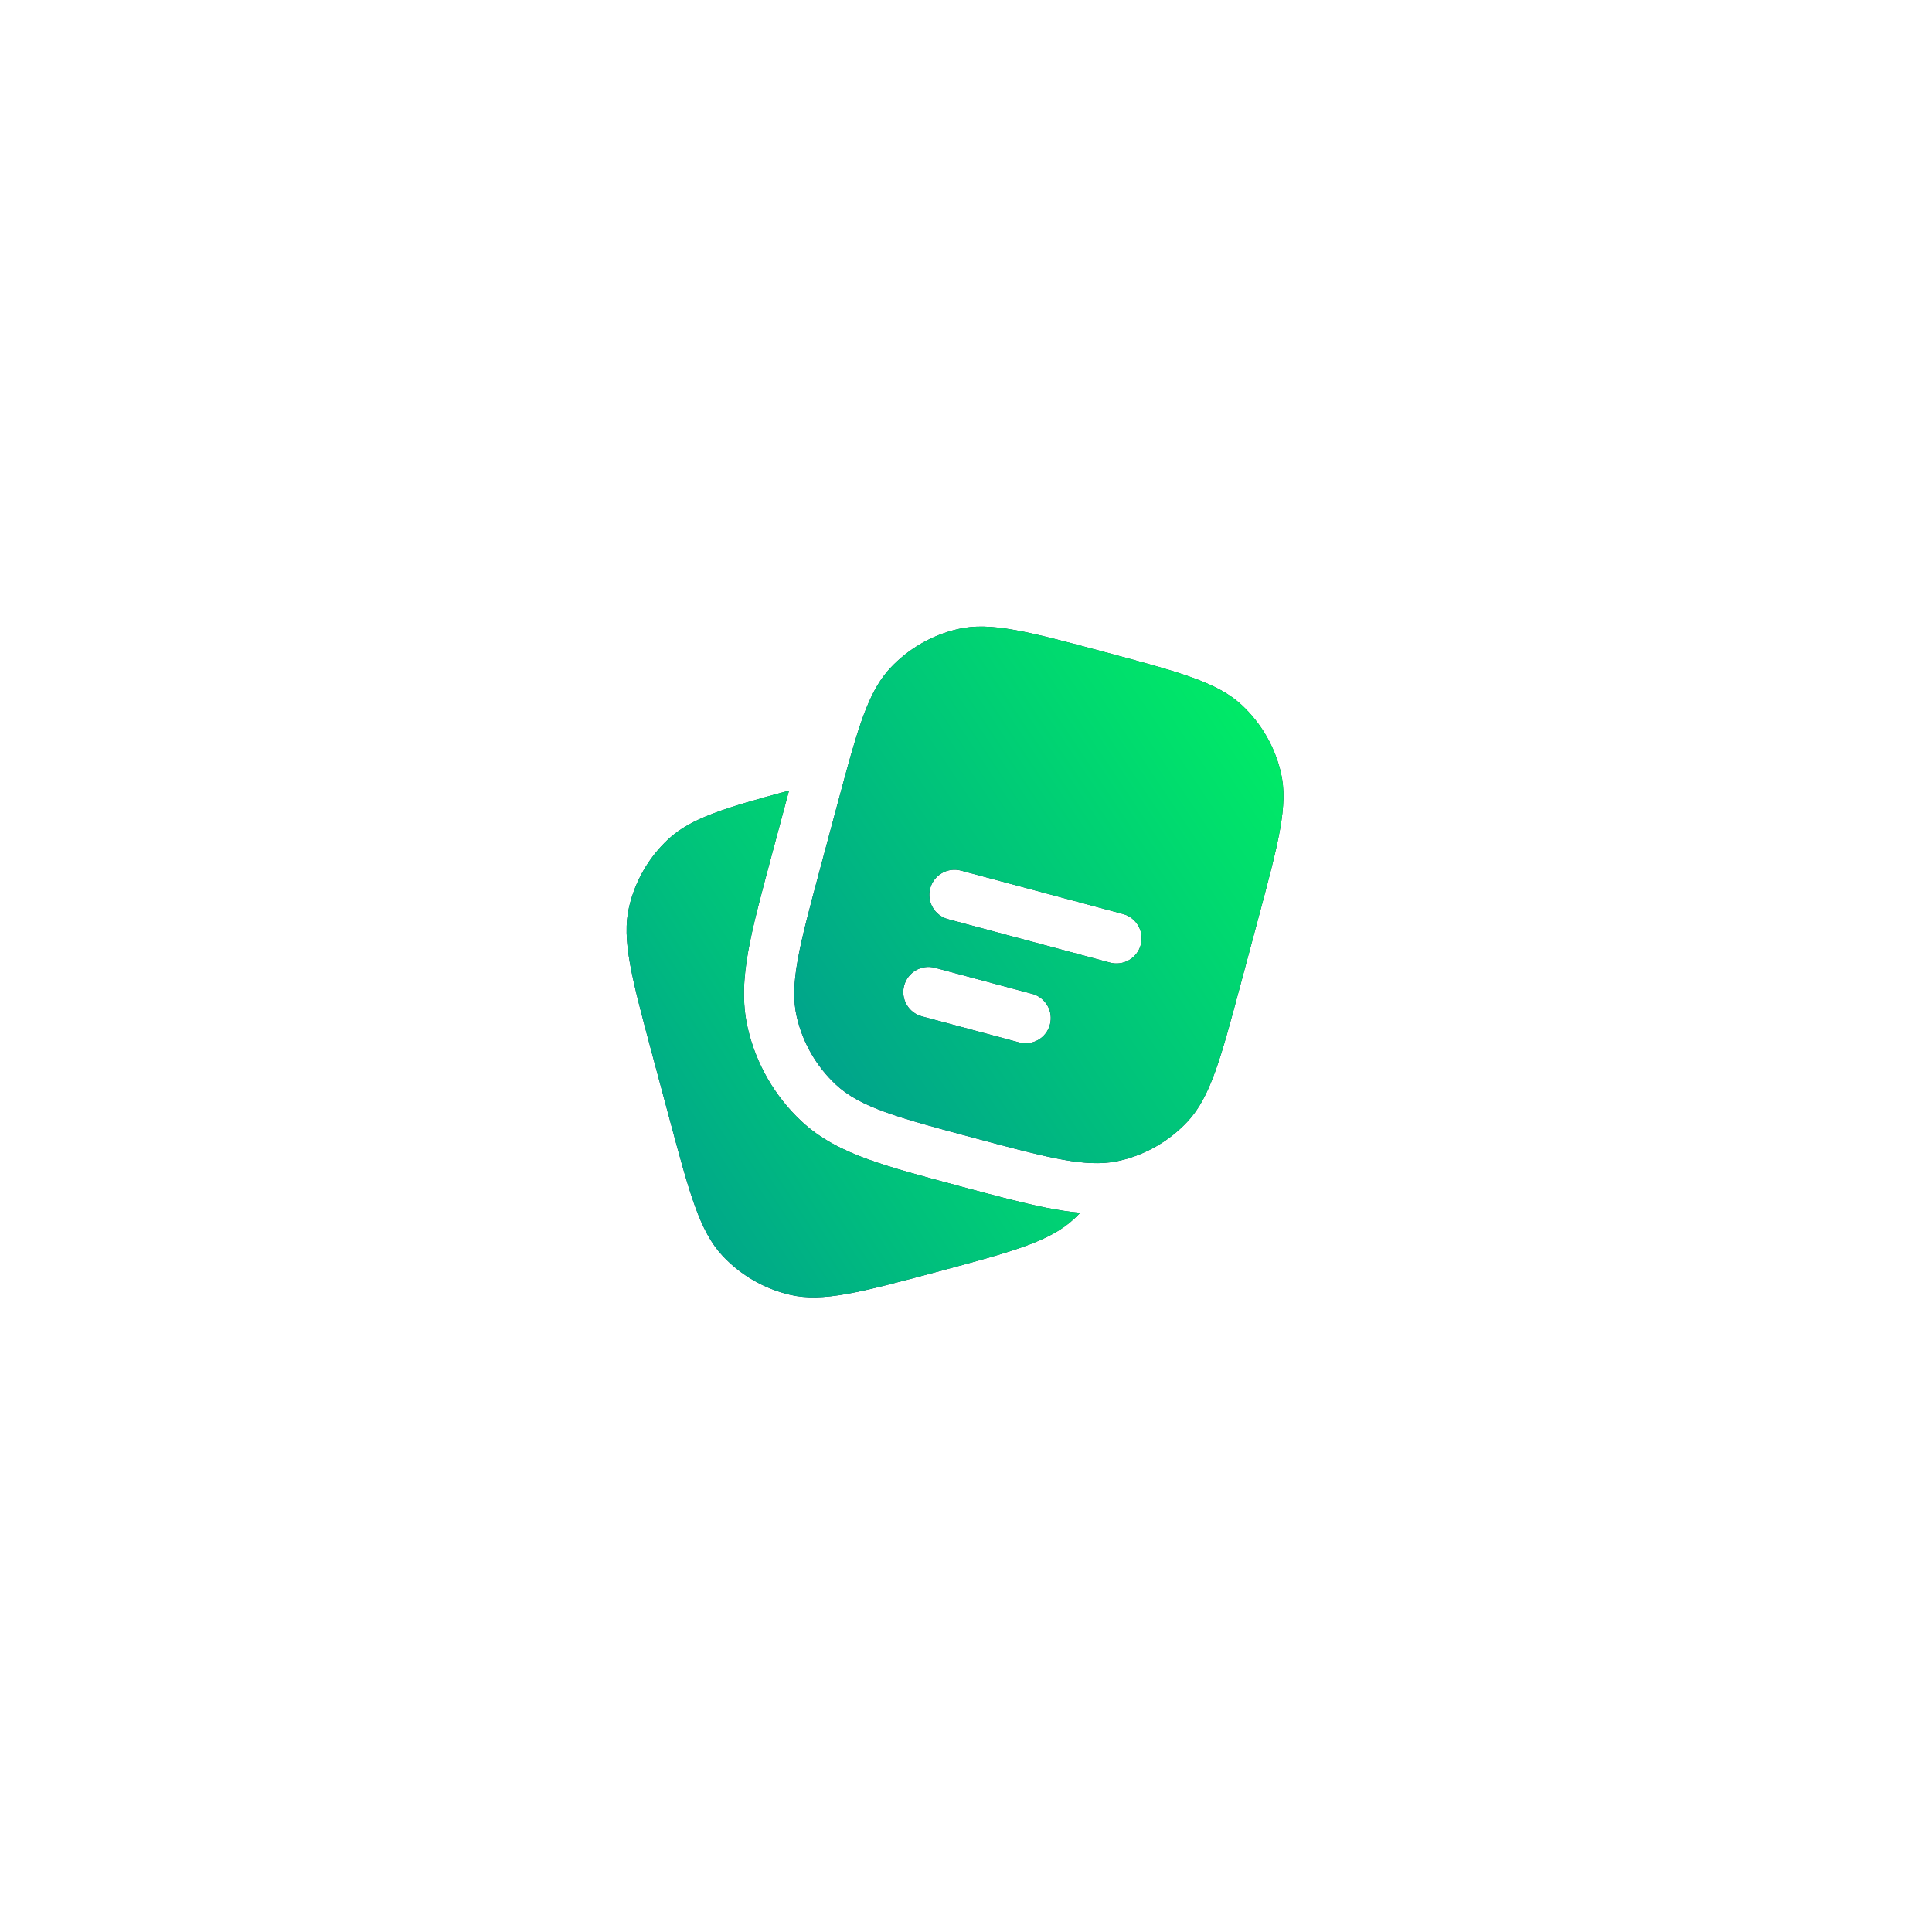 <svg width="96" height="96" viewBox="0 0 96 96" fill="none" xmlns="http://www.w3.org/2000/svg">
<g filter="url(#filter0_d_2200_4560)">
<rect x="11.801" y="7.8" width="72" height="72" rx="36" fill="white"/>
<path d="M32.392 48.327L33.255 51.546C34.262 55.305 34.766 57.184 35.907 58.403C36.809 59.365 37.975 60.039 39.259 60.338C40.886 60.717 42.765 60.214 46.523 59.207L46.523 59.207C50.282 58.2 52.161 57.696 53.38 56.555C53.481 56.46 53.579 56.362 53.673 56.262C53.117 56.215 52.555 56.125 51.984 56.012C50.824 55.781 49.445 55.412 47.815 54.975L47.637 54.927L47.596 54.916C45.822 54.441 44.34 54.043 43.156 53.615C41.912 53.166 40.781 52.612 39.821 51.712C38.497 50.473 37.571 48.869 37.16 47.103C36.861 45.822 36.946 44.566 37.179 43.263C37.402 42.015 37.803 40.519 38.283 38.727L38.283 38.727L39.174 35.403L39.206 35.286C36.005 36.148 34.32 36.658 33.196 37.711C32.234 38.612 31.56 39.779 31.261 41.063C30.882 42.689 31.385 44.568 32.392 48.327Z" fill="#1C274C"/>
<path d="M32.392 48.327L33.255 51.546C34.262 55.305 34.766 57.184 35.907 58.403C36.809 59.365 37.975 60.039 39.259 60.338C40.886 60.717 42.765 60.214 46.523 59.207L46.523 59.207C50.282 58.2 52.161 57.696 53.38 56.555C53.481 56.46 53.579 56.362 53.673 56.262C53.117 56.215 52.555 56.125 51.984 56.012C50.824 55.781 49.445 55.412 47.815 54.975L47.637 54.927L47.596 54.916C45.822 54.441 44.34 54.043 43.156 53.615C41.912 53.166 40.781 52.612 39.821 51.712C38.497 50.473 37.571 48.869 37.16 47.103C36.861 45.822 36.946 44.566 37.179 43.263C37.402 42.015 37.803 40.519 38.283 38.727L38.283 38.727L39.174 35.403L39.206 35.286C36.005 36.148 34.32 36.658 33.196 37.711C32.234 38.612 31.56 39.779 31.261 41.063C30.882 42.689 31.385 44.568 32.392 48.327Z" fill="url(#paint0_linear_2200_4560)"/>
<path fill-rule="evenodd" clip-rule="evenodd" d="M62.516 41.659L61.653 44.879C60.646 48.637 60.142 50.517 59.001 51.735C58.099 52.698 56.933 53.371 55.649 53.67C55.488 53.708 55.325 53.737 55.158 53.757C53.633 53.946 51.772 53.447 48.385 52.539C44.626 51.532 42.747 51.029 41.528 49.887C40.566 48.986 39.892 47.819 39.593 46.535C39.214 44.909 39.717 43.029 40.724 39.271L41.587 36.051C41.732 35.511 41.866 35.009 41.994 34.543C42.752 31.766 43.262 30.238 44.239 29.195C45.141 28.232 46.307 27.559 47.591 27.26C49.218 26.88 51.097 27.384 54.855 28.391C58.614 29.398 60.493 29.902 61.712 31.043C62.674 31.945 63.348 33.111 63.647 34.395C64.026 36.021 63.523 37.901 62.516 41.659ZM46.221 40.143C46.4 39.476 47.085 39.081 47.752 39.259L55.801 41.416C56.468 41.595 56.864 42.28 56.685 42.947C56.506 43.614 55.821 44.01 55.154 43.831L47.105 41.674C46.438 41.495 46.042 40.81 46.221 40.143ZM44.926 44.972C45.105 44.305 45.79 43.91 46.457 44.088L51.287 45.383C51.953 45.561 52.349 46.247 52.17 46.913C51.992 47.58 51.306 47.976 50.64 47.797L45.81 46.503C45.143 46.325 44.747 45.639 44.926 44.972Z" fill="#1C274C"/>
<path fill-rule="evenodd" clip-rule="evenodd" d="M62.516 41.659L61.653 44.879C60.646 48.637 60.142 50.517 59.001 51.735C58.099 52.698 56.933 53.371 55.649 53.67C55.488 53.708 55.325 53.737 55.158 53.757C53.633 53.946 51.772 53.447 48.385 52.539C44.626 51.532 42.747 51.029 41.528 49.887C40.566 48.986 39.892 47.819 39.593 46.535C39.214 44.909 39.717 43.029 40.724 39.271L41.587 36.051C41.732 35.511 41.866 35.009 41.994 34.543C42.752 31.766 43.262 30.238 44.239 29.195C45.141 28.232 46.307 27.559 47.591 27.26C49.218 26.88 51.097 27.384 54.855 28.391C58.614 29.398 60.493 29.902 61.712 31.043C62.674 31.945 63.348 33.111 63.647 34.395C64.026 36.021 63.523 37.901 62.516 41.659ZM46.221 40.143C46.4 39.476 47.085 39.081 47.752 39.259L55.801 41.416C56.468 41.595 56.864 42.28 56.685 42.947C56.506 43.614 55.821 44.01 55.154 43.831L47.105 41.674C46.438 41.495 46.042 40.81 46.221 40.143ZM44.926 44.972C45.105 44.305 45.79 43.91 46.457 44.088L51.287 45.383C51.953 45.561 52.349 46.247 52.17 46.913C51.992 47.58 51.306 47.976 50.64 47.797L45.81 46.503C45.143 46.325 44.747 45.639 44.926 44.972Z" fill="url(#paint1_linear_2200_4560)"/>
</g>
<defs>
<filter id="filter0_d_2200_4560" x="0.001" y="2.86102e-06" width="95.6" height="95.6" filterUnits="userSpaceOnUse" color-interpolation-filters="sRGB">
<feFlood flood-opacity="0" result="BackgroundImageFix"/>
<feColorMatrix in="SourceAlpha" type="matrix" values="0 0 0 0 0 0 0 0 0 0 0 0 0 0 0 0 0 0 127 0" result="hardAlpha"/>
<feOffset dy="4"/>
<feGaussianBlur stdDeviation="5.9"/>
<feComposite in2="hardAlpha" operator="out"/>
<feColorMatrix type="matrix" values="0 0 0 0 0.575 0 0 0 0 0.575 0 0 0 0 0.575 0 0 0 0.25 0"/>
<feBlend mode="normal" in2="BackgroundImageFix" result="effect1_dropShadow_2200_4560"/>
<feBlend mode="normal" in="SourceGraphic" in2="effect1_dropShadow_2200_4560" result="shape"/>
</filter>
<linearGradient id="paint0_linear_2200_4560" x1="49.254" y1="32.997" x2="17.503" y2="53.838" gradientUnits="userSpaceOnUse">
<stop stop-color="#00ED65"/>
<stop offset="1" stop-color="#00859B"/>
</linearGradient>
<linearGradient id="paint1_linear_2200_4560" x1="59.007" y1="24.709" x2="25.144" y2="47.345" gradientUnits="userSpaceOnUse">
<stop stop-color="#00ED65"/>
<stop offset="1" stop-color="#00859B"/>
</linearGradient>
</defs>
</svg>
